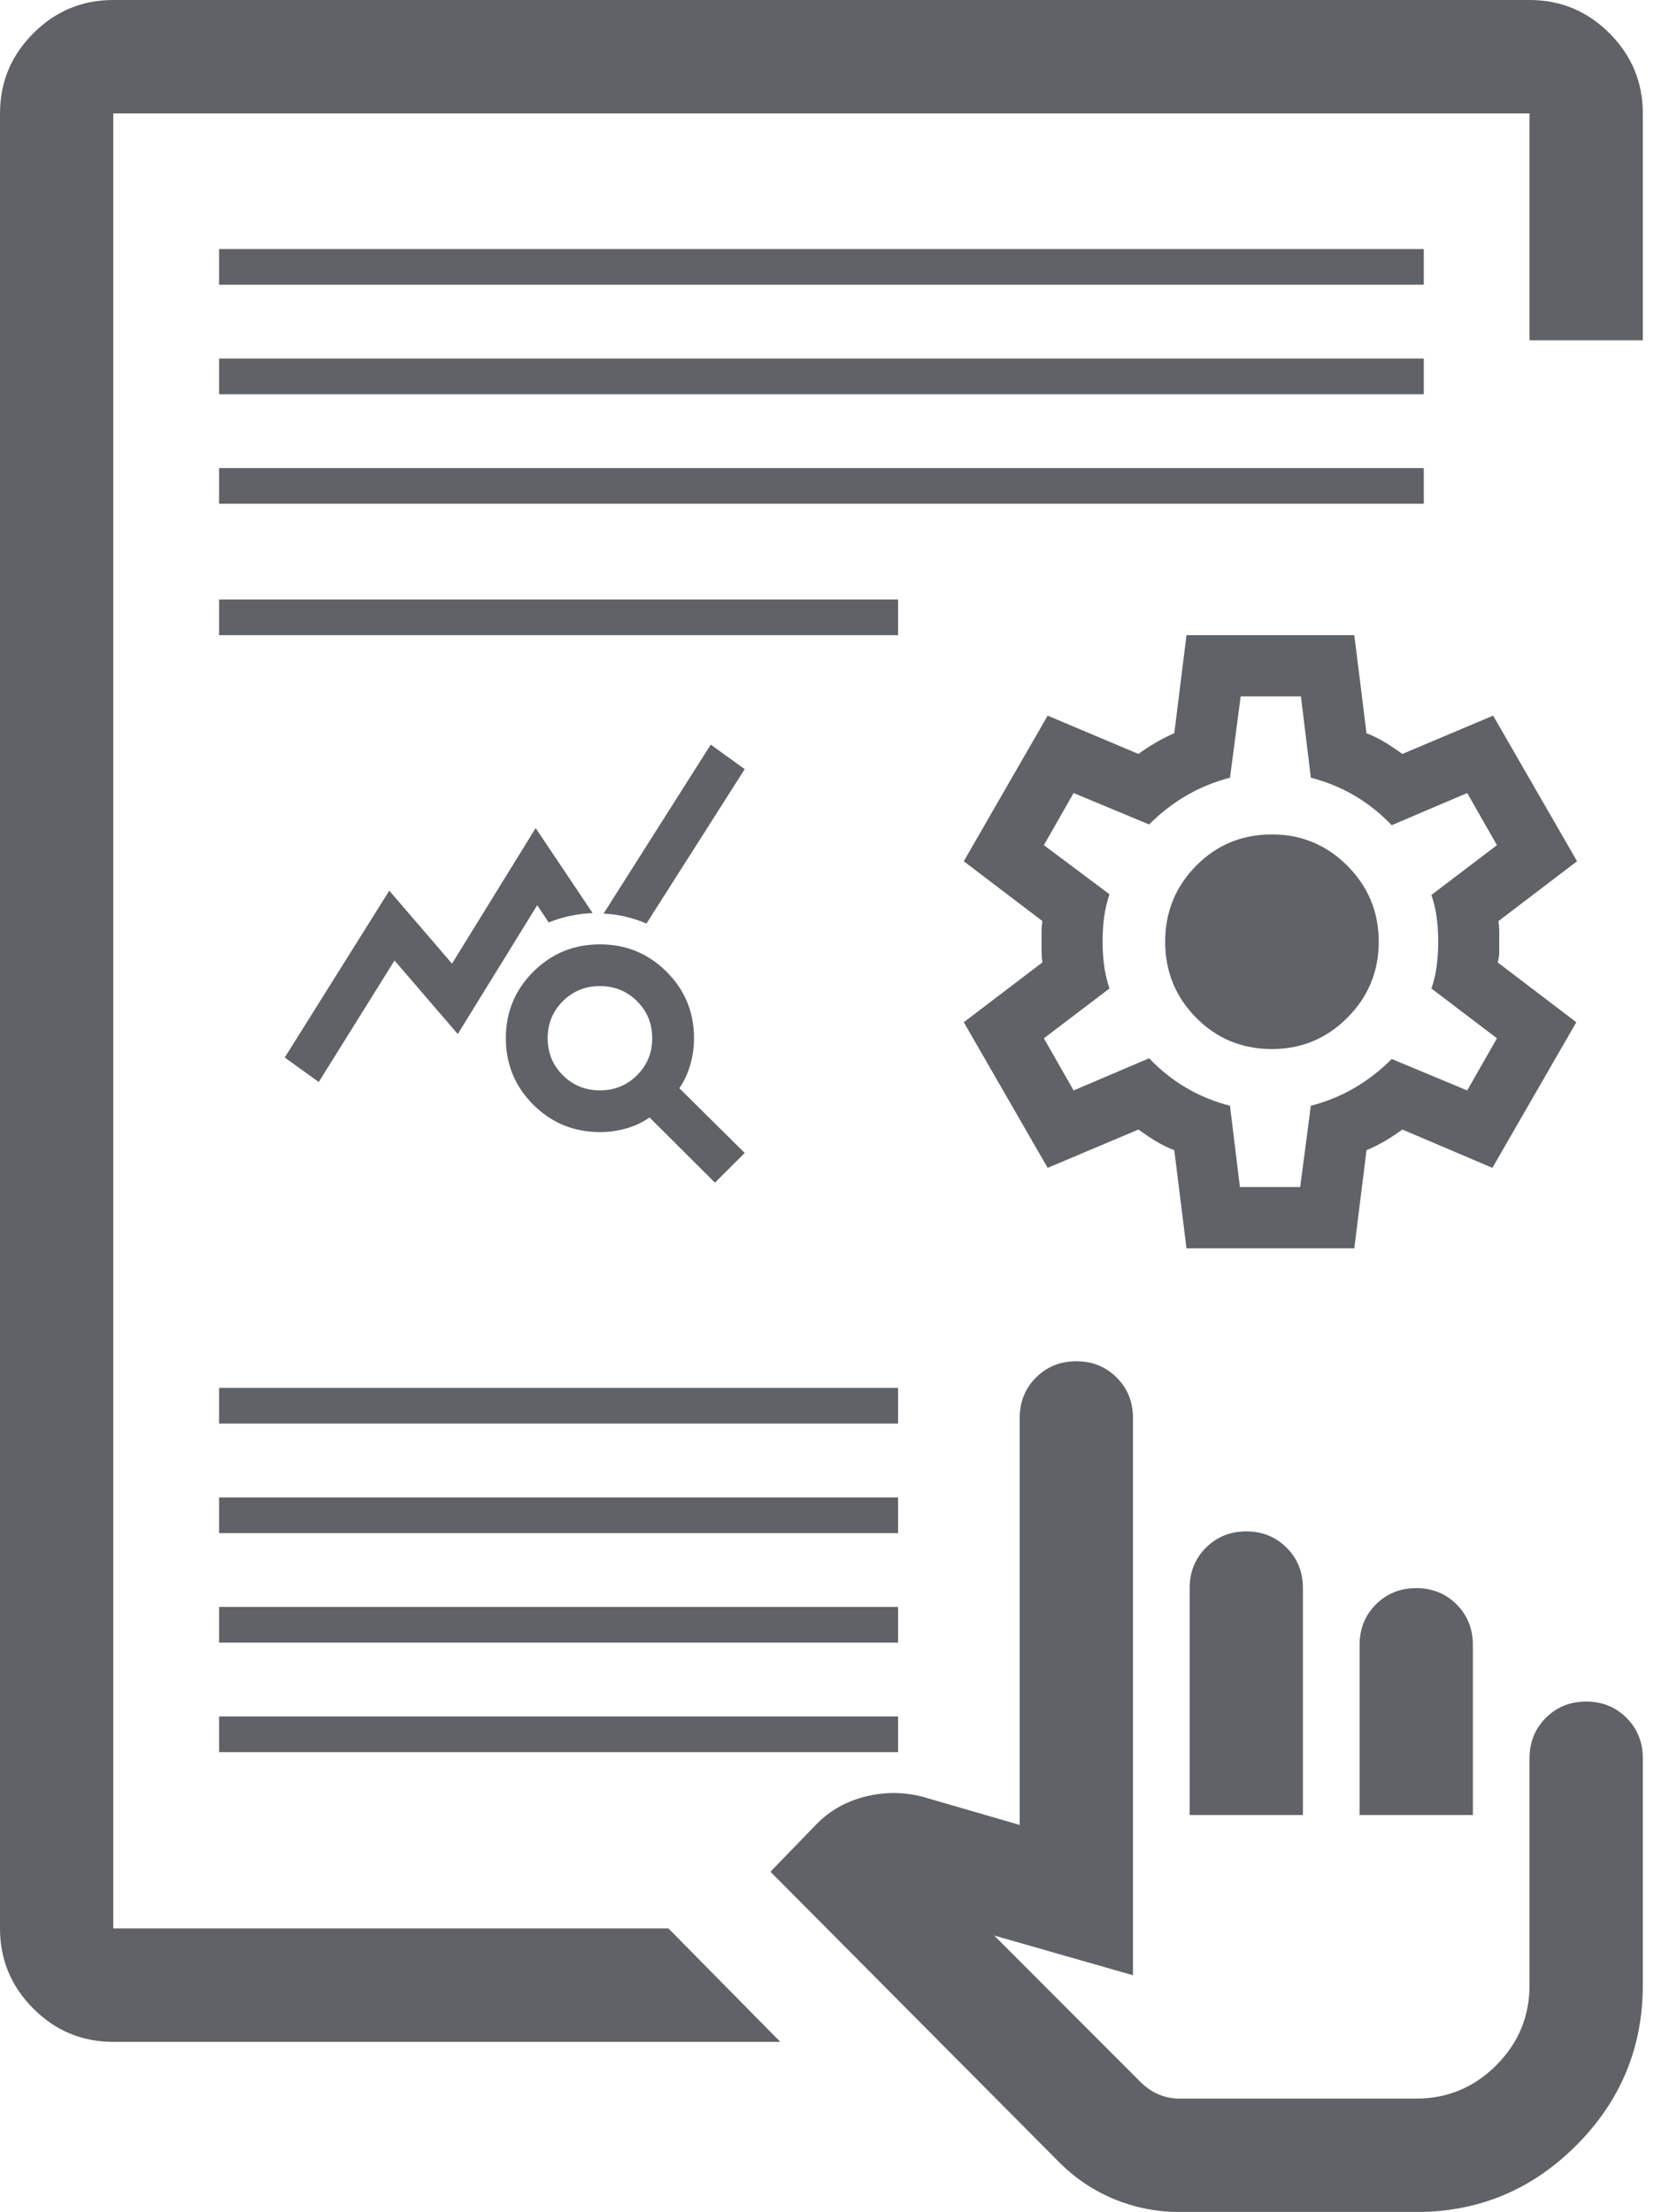 <svg width="47" height="62" viewBox="0 0 47 62" fill="none" xmlns="http://www.w3.org/2000/svg">
<path d="M8.933 30.329L7.98 29.642L10.91 24.965L12.668 27.011L15.012 23.211L16.609 25.593C16.384 25.603 16.172 25.63 15.972 25.674C15.771 25.718 15.573 25.779 15.378 25.856L15.056 25.374L12.829 28.984L11.057 26.923L8.933 30.329ZM20.037 33.15L18.205 31.323C18.01 31.459 17.793 31.561 17.554 31.63C17.314 31.698 17.068 31.732 16.814 31.732C16.081 31.732 15.459 31.476 14.946 30.965C14.433 30.453 14.177 29.832 14.177 29.101C14.177 28.37 14.433 27.749 14.946 27.238C15.459 26.726 16.081 26.47 16.814 26.47C17.546 26.47 18.169 26.726 18.681 27.238C19.194 27.749 19.451 28.37 19.451 29.101C19.451 29.354 19.416 29.601 19.348 29.839C19.28 30.078 19.177 30.3 19.04 30.504L20.872 32.317L20.037 33.15ZM16.814 30.563C17.224 30.563 17.571 30.421 17.854 30.139C18.137 29.856 18.279 29.51 18.279 29.101C18.279 28.692 18.137 28.346 17.854 28.063C17.571 27.781 17.224 27.64 16.814 27.64C16.404 27.64 16.057 27.781 15.774 28.063C15.491 28.346 15.349 28.692 15.349 29.101C15.349 29.51 15.491 29.856 15.774 30.139C16.057 30.421 16.404 30.563 16.814 30.563ZM18.118 25.886C17.932 25.808 17.739 25.744 17.539 25.696C17.339 25.647 17.131 25.618 16.916 25.608L19.919 20.872L20.872 21.559L18.118 25.886Z" fill="#5F6368"/>
<path d="M33.253 34.991L32.911 32.241C32.726 32.169 32.551 32.083 32.387 31.983C32.224 31.883 32.063 31.775 31.906 31.661L29.362 32.735L27.011 28.653L29.213 26.977C29.198 26.877 29.191 26.78 29.191 26.687V26.107C29.191 26.014 29.198 25.917 29.213 25.817L27.011 24.141L29.362 20.059L31.906 21.133C32.063 21.018 32.227 20.911 32.398 20.811C32.569 20.71 32.74 20.625 32.911 20.553L33.253 17.803H37.956L38.298 20.553C38.484 20.625 38.658 20.71 38.822 20.811C38.986 20.911 39.147 21.018 39.303 21.133L41.847 20.059L44.199 24.141L41.997 25.817C42.011 25.917 42.018 26.014 42.018 26.107V26.687C42.018 26.78 42.004 26.877 41.975 26.977L44.178 28.653L41.826 32.735L39.303 31.661C39.147 31.775 38.983 31.883 38.812 31.983C38.641 32.083 38.469 32.169 38.298 32.241L37.956 34.991H33.253ZM34.75 33.272H36.439L36.738 30.995C37.18 30.88 37.589 30.712 37.967 30.49C38.345 30.268 38.69 29.999 39.004 29.684L41.12 30.565L41.954 29.104L40.116 27.707C40.187 27.507 40.237 27.296 40.265 27.074C40.294 26.852 40.308 26.626 40.308 26.397C40.308 26.168 40.294 25.942 40.265 25.72C40.237 25.498 40.187 25.287 40.116 25.086L41.954 23.69L41.12 22.229L39.004 23.131C38.69 22.802 38.345 22.526 37.967 22.304C37.589 22.082 37.18 21.914 36.738 21.799L36.46 19.521H34.771L34.472 21.799C34.03 21.914 33.62 22.082 33.242 22.304C32.865 22.526 32.519 22.794 32.206 23.11L30.089 22.229L29.256 23.69L31.094 25.065C31.023 25.28 30.973 25.494 30.944 25.709C30.916 25.924 30.902 26.153 30.902 26.397C30.902 26.626 30.916 26.848 30.944 27.063C30.973 27.278 31.023 27.492 31.094 27.707L29.256 29.104L30.089 30.565L32.206 29.663C32.519 29.992 32.865 30.268 33.242 30.49C33.62 30.712 34.03 30.88 34.472 30.995L34.75 33.272ZM35.648 29.405C36.474 29.405 37.18 29.111 37.764 28.524C38.348 27.937 38.641 27.228 38.641 26.397C38.641 25.566 38.348 24.857 37.764 24.27C37.18 23.683 36.474 23.389 35.648 23.389C34.807 23.389 34.098 23.683 33.52 24.27C32.943 24.857 32.655 25.566 32.655 26.397C32.655 27.228 32.943 27.937 33.52 28.524C34.098 29.111 34.807 29.405 35.648 29.405Z" fill="#5F6368"/>
<path d="M33.063 62.003C32.428 62.003 31.819 61.884 31.237 61.646C30.655 61.407 30.139 61.063 29.689 60.612L21.592 52.464L22.902 51.113C23.272 50.742 23.722 50.49 24.252 50.358C24.781 50.225 25.31 50.225 25.839 50.358L28.578 51.153V39.746C28.578 39.295 28.73 38.918 29.034 38.613C29.339 38.308 29.716 38.156 30.166 38.156C30.615 38.156 30.992 38.308 31.297 38.613C31.601 38.918 31.753 39.295 31.753 39.746V55.366L27.863 54.253L31.952 58.347C32.11 58.506 32.282 58.625 32.468 58.705C32.653 58.784 32.851 58.824 33.063 58.824H39.691C40.565 58.824 41.312 58.512 41.934 57.89C42.556 57.267 42.867 56.519 42.867 55.644V49.285C42.867 48.834 43.019 48.457 43.323 48.152C43.628 47.847 44.005 47.695 44.455 47.695C44.904 47.695 45.281 47.847 45.586 48.152C45.89 48.457 46.042 48.834 46.042 49.285V55.644C46.042 57.393 45.42 58.89 44.177 60.135C42.933 61.381 41.438 62.003 39.691 62.003H33.063ZM33.341 50.875V44.515C33.341 44.065 33.493 43.687 33.797 43.383C34.102 43.078 34.479 42.925 34.928 42.925C35.378 42.925 35.755 43.078 36.06 43.383C36.364 43.687 36.516 44.065 36.516 44.515V50.875H33.341ZM38.104 50.875V46.105C38.104 45.655 38.256 45.277 38.56 44.972C38.865 44.668 39.242 44.515 39.691 44.515C40.141 44.515 40.518 44.668 40.823 44.972C41.127 45.277 41.279 45.655 41.279 46.105V50.875H38.104ZM3.175 57.234C2.302 57.234 1.555 56.923 0.933 56.3C0.311 55.677 0 54.929 0 54.054V3.18C0 2.305 0.311 1.557 0.933 0.934C1.555 0.311 2.302 0 3.175 0H42.867C43.74 0 44.487 0.311 45.109 0.934C45.731 1.557 46.042 2.305 46.042 3.18V9.539H42.867V3.18H3.175V54.054H18.734L21.87 57.234H3.175Z" fill="#5F6368"/>
<line x1="6.14" y1="7.481" x2="39.903" y2="7.481" stroke="#5F6368"/>
<line x1="6.14" y1="10.55" x2="39.903" y2="10.55" stroke="#5F6368"/>
<line x1="6.14" y1="13.62" x2="39.903" y2="13.62" stroke="#5F6368"/>
<line x1="6.14" y1="17.303" x2="25.17" y2="17.303" stroke="#5F6368"/>
<line x1="6.14" y1="39.403" x2="25.17" y2="39.403" stroke="#5F6368"/>
<line x1="6.14" y1="42.473" x2="25.17" y2="42.473" stroke="#5F6368"/>
<line x1="6.14" y1="45.542" x2="25.17" y2="45.542" stroke="#5F6368"/>
<line x1="6.14" y1="48.612" x2="25.17" y2="48.612" stroke="#5F6368"/>
</svg>
